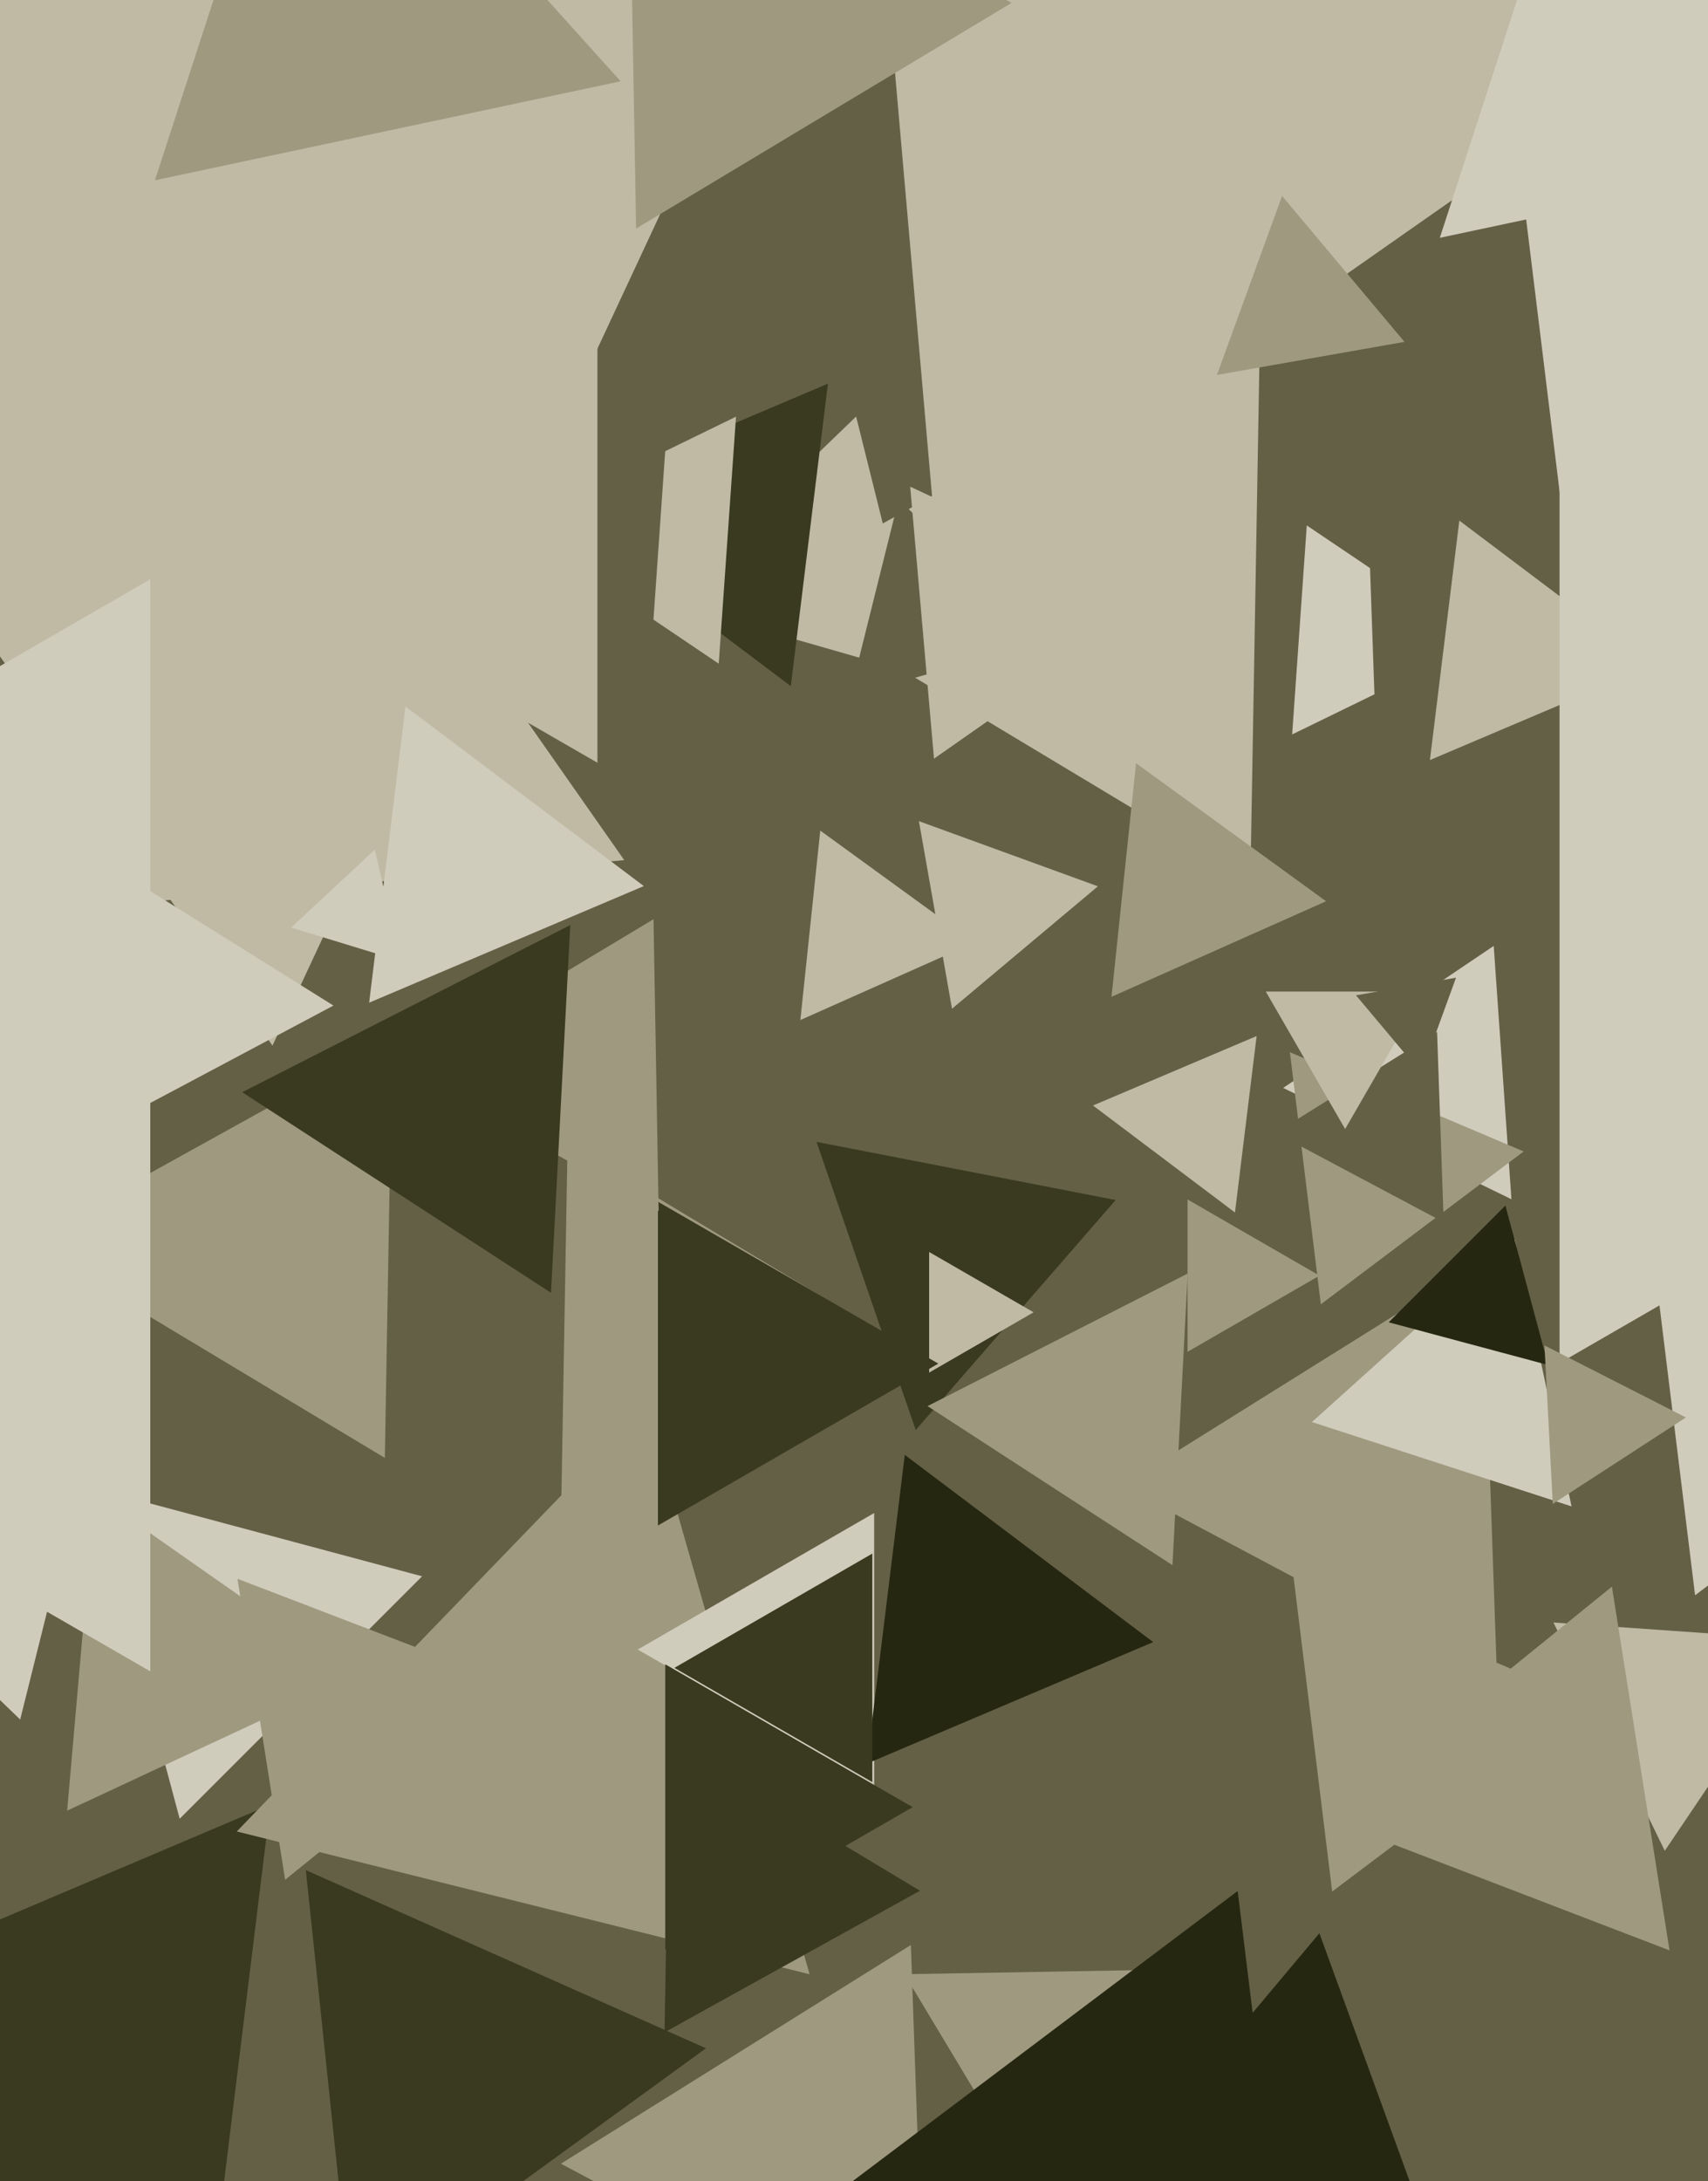 <svg xmlns="http://www.w3.org/2000/svg" width="466px" height="595px">
  <rect width="466" height="595" fill="rgb(100,96,70)"/>
  <polygon points="104.997,397.725 7.01,338.848 106.993,283.427" fill="rgb(159,153,128)"/>
  <polygon points="414.476,677.136 257.548,649.466 359.976,527.398" fill="rgb(38,39,17)"/>
  <polygon points="341.148,239.841 209.014,160.447 343.838,85.712" fill="rgb(192,186,165)"/>
  <polygon points="403.92,175.302 352.547,200.358 356.534,143.34" fill="rgb(208,204,188)"/>
  <polygon points="74.344,285.243 -123.355,2.899 220.011,-27.142" fill="rgb(192,186,165)"/>
  <polygon points="5.506,469.102 -55.544,410.146 26.038,386.752" fill="rgb(208,204,188)"/>
  <polygon points="251.176,184.212 181.248,164.161 233.577,113.627" fill="rgb(192,186,165)"/>
  <polygon points="249.841,390.118 222.774,311.509 304.385,327.373" fill="rgb(57,58,31)"/>
  <polygon points="408.505,459.819 306.041,405.338 404.455,343.843" fill="rgb(159,153,128)"/>
  <polygon points="49.024,496.16 24.816,405.816 115.16,430.024" fill="rgb(208,204,188)"/>
  <polygon points="375.446,202.371 373.573,148.711 420.981,173.918" fill="rgb(100,96,70)"/>
  <polygon points="215.755,187.184 149.358,137.15 225.887,104.665" fill="rgb(57,58,31)"/>
  <polygon points="450.717,181.631 390.131,207.348 398.152,142.021" fill="rgb(192,186,165)"/>
  <polygon points="96.81,457.358 18.321,493.958 25.869,407.685" fill="rgb(159,153,128)"/>
  <polygon points="763.0,177.0 425.5,371.856 425.5,-17.856" fill="rgb(208,204,188)"/>
  <polygon points="170.317,234.655 28.83,247.033 88.853,118.312" fill="rgb(192,186,165)"/>
  <polygon points="109.276,262.164 79.461,253.049 102.263,231.787" fill="rgb(208,204,188)"/>
  <polygon points="412.368,327.162 350.097,296.79 407.535,258.048" fill="rgb(208,204,188)"/>
  <polygon points="90.977,274.326 32.863,305.226 35.16,239.448" fill="rgb(208,204,188)"/>
  <polygon points="196.096,181.053 140.095,143.279 200.809,113.668" fill="rgb(192,186,165)"/>
  <polygon points="454.21,504.903 423.838,442.632 492.952,447.465" fill="rgb(192,186,165)"/>
  <polygon points="95.935,629.035 83.443,510.178 192.622,558.788" fill="rgb(57,58,31)"/>
  <polygon points="54.557,648.766 -71.322,553.91 73.765,492.324" fill="rgb(57,58,31)"/>
  <polygon points="237.991,361.977 153.158,409.001 154.851,312.021" fill="rgb(159,153,128)"/>
  <polygon points="428.773,410.955 357.94,387.94 413.288,338.105" fill="rgb(208,204,188)"/>
  <polygon points="178.274,169.166 138.068,142.047 181.657,120.787" fill="rgb(100,96,70)"/>
  <polygon points="220.899,538.603 64.603,499.634 176.499,383.762" fill="rgb(159,153,128)"/>
  <polygon points="250.993,515.803 181.308,554.43 182.699,474.767" fill="rgb(57,58,31)"/>
  <polygon points="360.371,355.82 351.927,287.055 415.702,314.125" fill="rgb(159,153,128)"/>
  <polygon points="422.385,372.385 378.886,360.729 410.729,328.886" fill="rgb(38,39,17)"/>
  <polygon points="280.663,594.994 246.764,538.577 312.572,537.429" fill="rgb(159,153,128)"/>
  <polygon points="282.0,358.0 253.5,374.454 253.5,341.546" fill="rgb(192,186,165)"/>
  <polygon points="455.501,532.074 361.714,496.073 439.785,432.852" fill="rgb(159,153,128)"/>
  <polygon points="259.739,275.191 250.716,224.019 299.544,241.791" fill="rgb(192,186,165)"/>
  <polygon points="256.0,372.0 179.5,416.167 179.5,327.833" fill="rgb(57,58,31)"/>
  <polygon points="255.833,152.883 234.699,-88.681 454.467,13.798" fill="rgb(192,186,165)"/>
  <polygon points="163.0,208.086 52.0,144.0 163.0,79.914" fill="rgb(192,186,165)"/>
  <polygon points="383.191,93.261 332.019,102.284 349.791,53.456" fill="rgb(159,153,128)"/>
  <polygon points="462.476,435.193 415.193,50.106 772.33,201.701" fill="rgb(208,204,188)"/>
  <polygon points="238.5,487.239 174.0,450.0 238.5,412.761" fill="rgb(208,204,188)"/>
  <polygon points="314.635,447.972 236.511,481.133 246.854,396.895" fill="rgb(38,39,17)"/>
  <polygon points="393.898,333.441 348.018,309.047 392.084,281.512" fill="rgb(100,96,70)"/>
  <polygon points="41,455.956 -217.0,307.0 41,158.044" fill="rgb(208,204,188)"/>
  <polygon points="238.0,486.177 184.0,455.0 238.0,423.823" fill="rgb(57,58,31)"/>
  <polygon points="536.84,34.266 392.833,64.876 438.328,-75.143" fill="rgb(208,204,188)"/>
  <polygon points="285.049,174.742 231.771,190.019 245.18,136.24" fill="rgb(100,96,70)"/>
  <polygon points="173.548,62.349 171.462,-57.145 275.989,0.796" fill="rgb(159,153,128)"/>
  <polygon points="336.94,330.774 298.209,301.588 342.851,282.638" fill="rgb(192,186,165)"/>
  <polygon points="179.692,330.43 110.007,291.803 178.301,250.767" fill="rgb(159,153,128)"/>
  <polygon points="423.65,410.275 421.384,367.033 459.966,386.692" fill="rgb(159,153,128)"/>
  <polygon points="361.797,245.868 303.252,271.934 309.951,208.199" fill="rgb(159,153,128)"/>
  <polygon points="249.0,493.0 181.5,531.971 181.5,454.029" fill="rgb(57,58,31)"/>
  <polygon points="367.0,308.0 345.349,270.5 388.651,270.5" fill="rgb(192,186,165)"/>
  <polygon points="254.827,206.971 248.336,132.776 315.836,164.252" fill="rgb(192,186,165)"/>
  <polygon points="360.0,348.0 324.0,368.785 324.0,327.215" fill="rgb(159,153,128)"/>
  <polygon points="252.445,643.123 153.04,590.268 248.516,530.608" fill="rgb(159,153,128)"/>
  <polygon points="387.778,292.757 369.965,271.528 397.257,266.715" fill="rgb(100,96,70)"/>
  <polygon points="358.58,686.065 200.738,619.065 337.682,515.87" fill="rgb(38,39,17)"/>
  <polygon points="265.836,257.136 218.366,278.271 223.798,226.594" fill="rgb(192,186,165)"/>
  <polygon points="363.463,516.025 352.909,430.068 432.627,463.907" fill="rgb(159,153,128)"/>
  <polygon points="150.331,352.678 66.079,297.965 155.589,252.357" fill="rgb(57,58,31)"/>
  <polygon points="77.798,512.812 64.793,430.697 142.409,460.491" fill="rgb(159,153,128)"/>
  <polygon points="319.884,426.986 253.063,383.593 324.053,347.421" fill="rgb(159,153,128)"/>
  <polygon points="175.65,241.728 100.715,273.536 110.636,192.736" fill="rgb(208,204,188)"/>
  <polygon points="169.329,22.176 42.264,49.185 82.407,-74.361" fill="rgb(159,153,128)"/>
</svg>